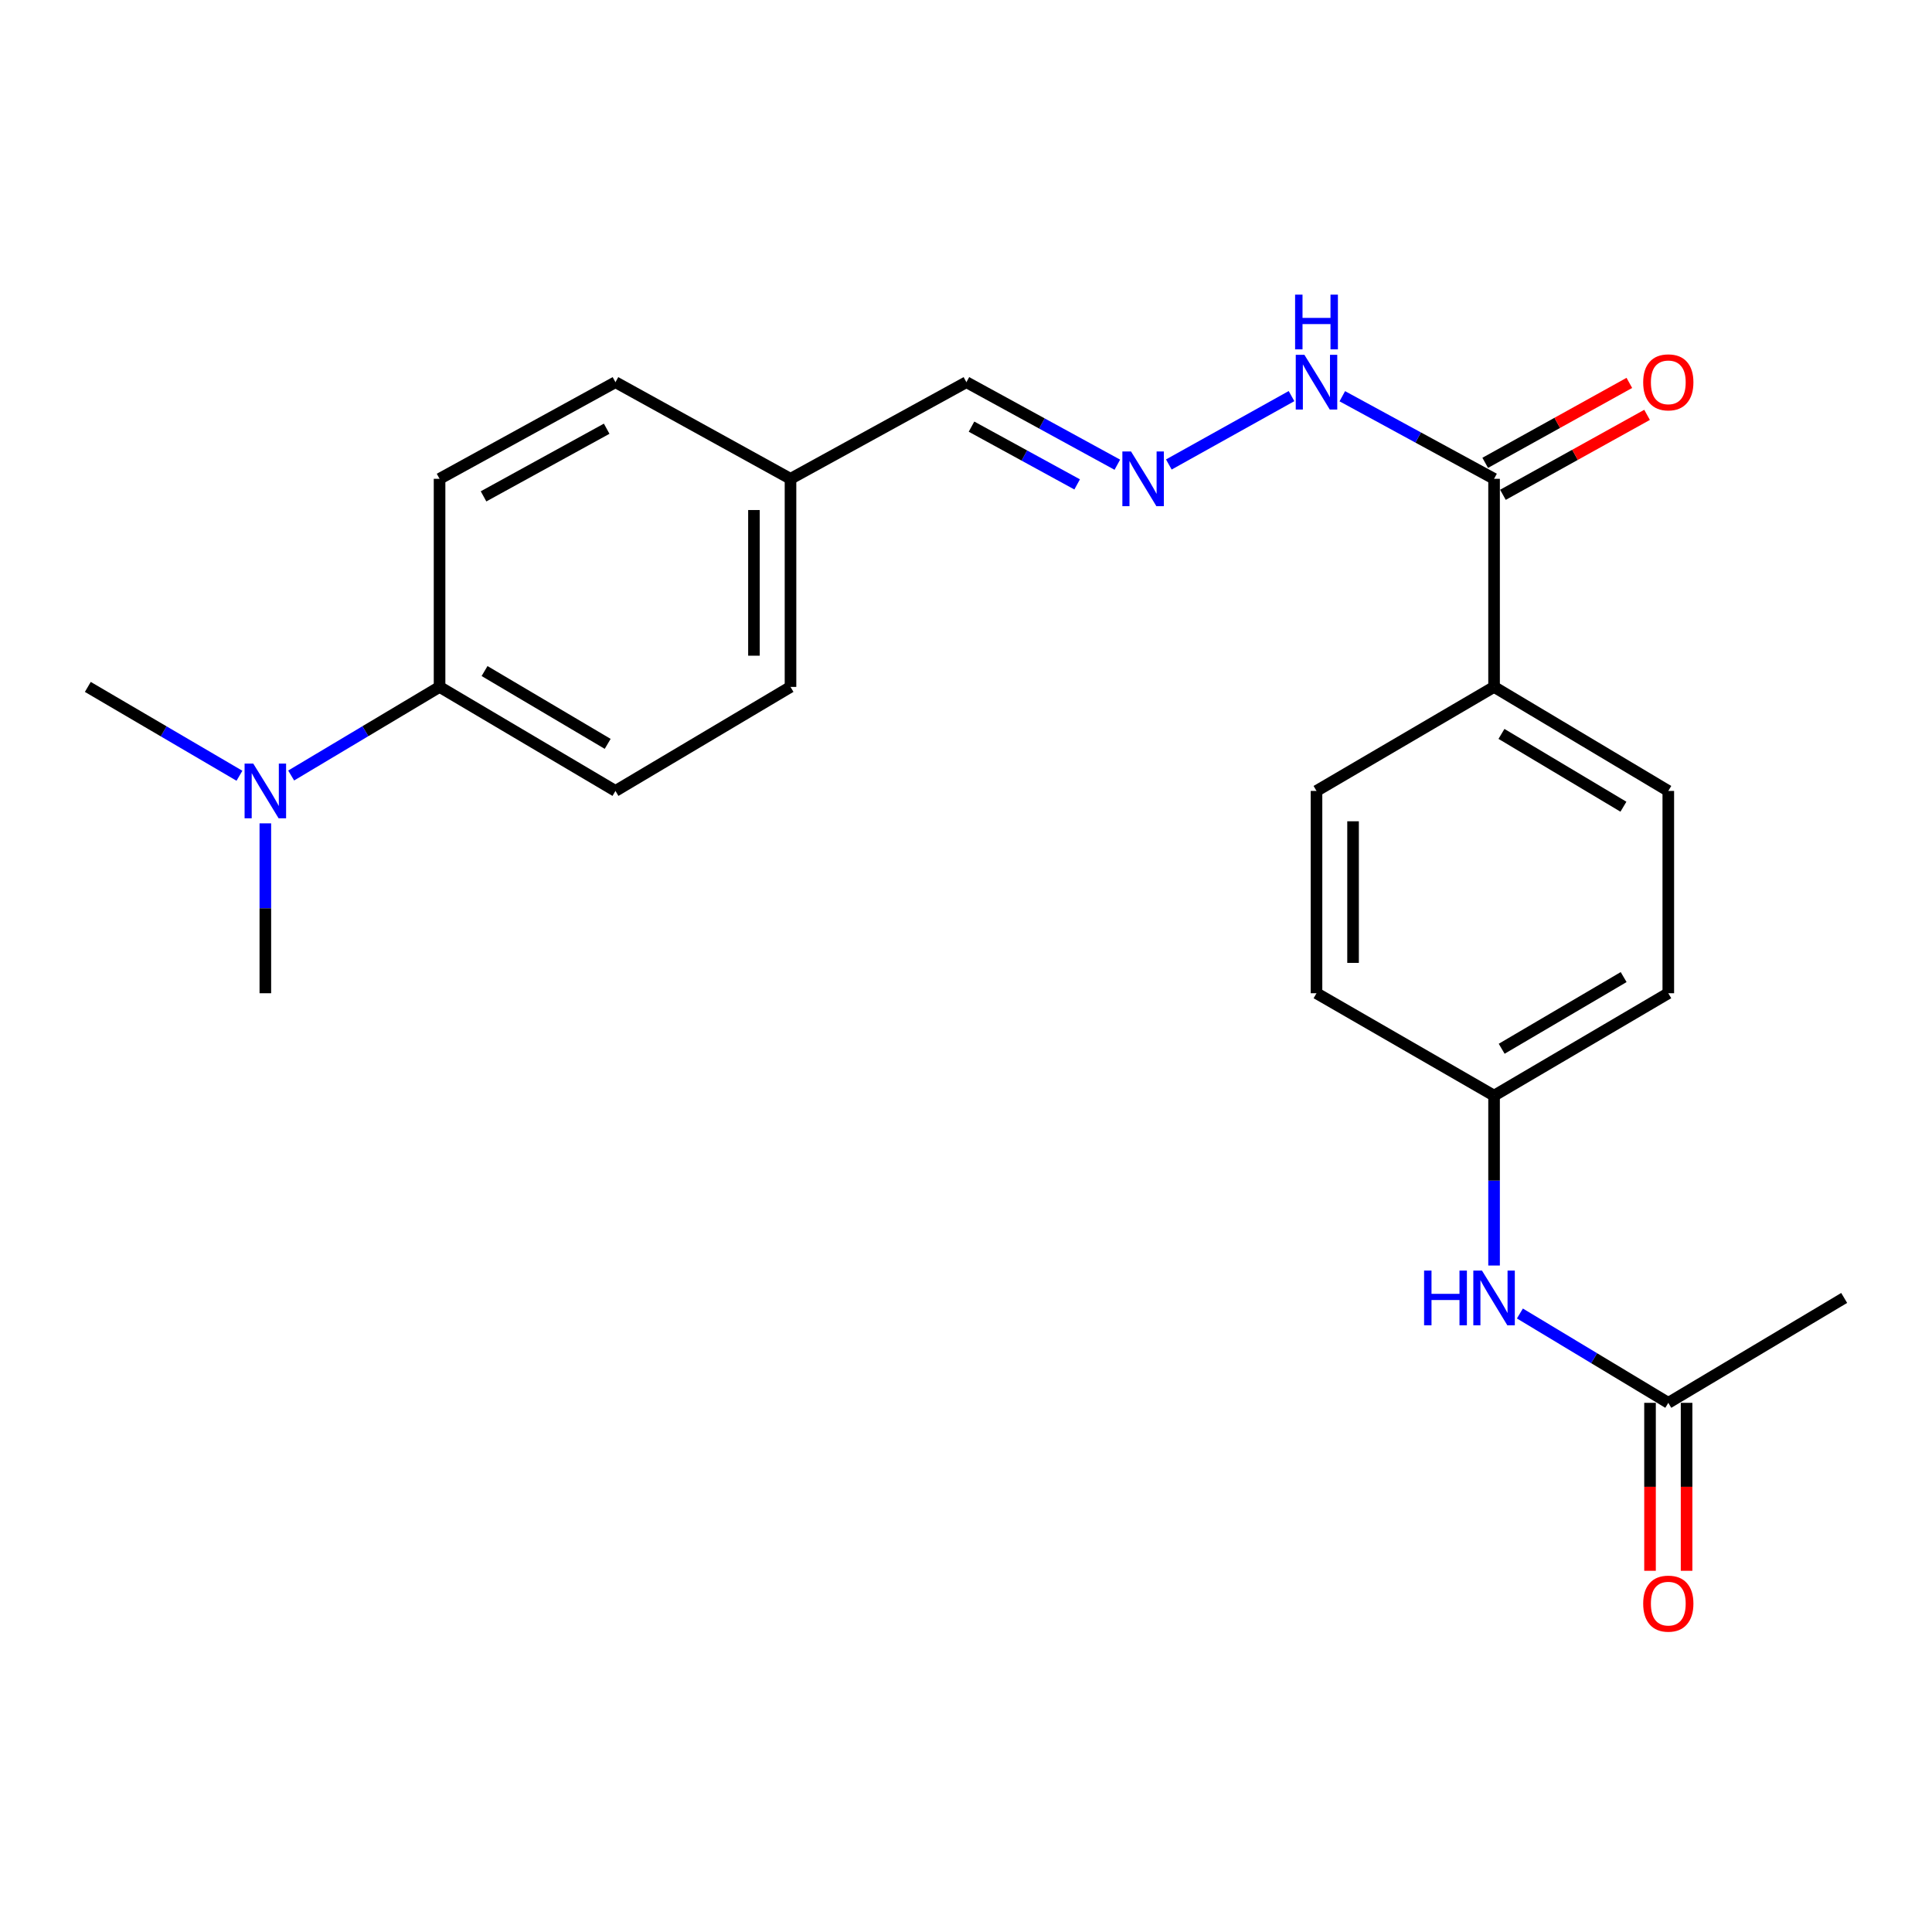 <?xml version='1.0' encoding='iso-8859-1'?>
<svg version='1.1' baseProfile='full'
              xmlns='http://www.w3.org/2000/svg'
                      xmlns:rdkit='http://www.rdkit.org/xml'
                      xmlns:xlink='http://www.w3.org/1999/xlink'
                  xml:space='preserve'
width='1000px' height='1000px' viewBox='0 0 1000 1000'>
<!-- END OF HEADER -->
<rect style='opacity:1.0;fill:#FFFFFF;stroke:none' width='1000' height='1000' x='0' y='0'> </rect>
<path class='bond-2' d='M 773.326,247.835 L 773.326,355.543' style='fill:none;fill-rule:evenodd;stroke:#000000;stroke-width:6px;stroke-linecap:butt;stroke-linejoin:miter;stroke-opacity:1' />
<path class='bond-5' d='M 773.326,247.835 L 734.051,226.461' style='fill:none;fill-rule:evenodd;stroke:#000000;stroke-width:6px;stroke-linecap:butt;stroke-linejoin:miter;stroke-opacity:1' />
<path class='bond-5' d='M 734.051,226.461 L 694.775,205.087' style='fill:none;fill-rule:evenodd;stroke:#0000FF;stroke-width:6px;stroke-linecap:butt;stroke-linejoin:miter;stroke-opacity:1' />
<path class='bond-7' d='M 777.915,256.109 L 815.218,235.42' style='fill:none;fill-rule:evenodd;stroke:#000000;stroke-width:6px;stroke-linecap:butt;stroke-linejoin:miter;stroke-opacity:1' />
<path class='bond-7' d='M 815.218,235.42 L 852.521,214.732' style='fill:none;fill-rule:evenodd;stroke:#FF0000;stroke-width:6px;stroke-linecap:butt;stroke-linejoin:miter;stroke-opacity:1' />
<path class='bond-7' d='M 768.738,239.562 L 806.041,218.873' style='fill:none;fill-rule:evenodd;stroke:#000000;stroke-width:6px;stroke-linecap:butt;stroke-linejoin:miter;stroke-opacity:1' />
<path class='bond-7' d='M 806.041,218.873 L 843.343,198.185' style='fill:none;fill-rule:evenodd;stroke:#FF0000;stroke-width:6px;stroke-linecap:butt;stroke-linejoin:miter;stroke-opacity:1' />
<path class='bond-0' d='M 604.985,240.418 L 668.491,205.023' style='fill:none;fill-rule:evenodd;stroke:#0000FF;stroke-width:6px;stroke-linecap:butt;stroke-linejoin:miter;stroke-opacity:1' />
<path class='bond-13' d='M 578.33,240.537 L 539.27,219.178' style='fill:none;fill-rule:evenodd;stroke:#0000FF;stroke-width:6px;stroke-linecap:butt;stroke-linejoin:miter;stroke-opacity:1' />
<path class='bond-13' d='M 539.27,219.178 L 500.21,197.818' style='fill:none;fill-rule:evenodd;stroke:#000000;stroke-width:6px;stroke-linecap:butt;stroke-linejoin:miter;stroke-opacity:1' />
<path class='bond-13' d='M 557.534,250.731 L 530.192,235.78' style='fill:none;fill-rule:evenodd;stroke:#0000FF;stroke-width:6px;stroke-linecap:butt;stroke-linejoin:miter;stroke-opacity:1' />
<path class='bond-13' d='M 530.192,235.78 L 502.85,220.828' style='fill:none;fill-rule:evenodd;stroke:#000000;stroke-width:6px;stroke-linecap:butt;stroke-linejoin:miter;stroke-opacity:1' />
<path class='bond-1' d='M 863.51,726.107 L 825.104,702.984' style='fill:none;fill-rule:evenodd;stroke:#000000;stroke-width:6px;stroke-linecap:butt;stroke-linejoin:miter;stroke-opacity:1' />
<path class='bond-1' d='M 825.104,702.984 L 786.698,679.862' style='fill:none;fill-rule:evenodd;stroke:#0000FF;stroke-width:6px;stroke-linecap:butt;stroke-linejoin:miter;stroke-opacity:1' />
<path class='bond-8' d='M 854.049,726.107 L 854.049,769.573' style='fill:none;fill-rule:evenodd;stroke:#000000;stroke-width:6px;stroke-linecap:butt;stroke-linejoin:miter;stroke-opacity:1' />
<path class='bond-8' d='M 854.049,769.573 L 854.049,813.04' style='fill:none;fill-rule:evenodd;stroke:#FF0000;stroke-width:6px;stroke-linecap:butt;stroke-linejoin:miter;stroke-opacity:1' />
<path class='bond-8' d='M 872.971,726.107 L 872.971,769.573' style='fill:none;fill-rule:evenodd;stroke:#000000;stroke-width:6px;stroke-linecap:butt;stroke-linejoin:miter;stroke-opacity:1' />
<path class='bond-8' d='M 872.971,769.573 L 872.971,813.04' style='fill:none;fill-rule:evenodd;stroke:#FF0000;stroke-width:6px;stroke-linecap:butt;stroke-linejoin:miter;stroke-opacity:1' />
<path class='bond-20' d='M 863.51,726.107 L 954.545,671.811' style='fill:none;fill-rule:evenodd;stroke:#000000;stroke-width:6px;stroke-linecap:butt;stroke-linejoin:miter;stroke-opacity:1' />
<path class='bond-9' d='M 773.326,355.543 L 863.51,409.386' style='fill:none;fill-rule:evenodd;stroke:#000000;stroke-width:6px;stroke-linecap:butt;stroke-linejoin:miter;stroke-opacity:1' />
<path class='bond-9' d='M 777.154,379.866 L 840.283,417.556' style='fill:none;fill-rule:evenodd;stroke:#000000;stroke-width:6px;stroke-linecap:butt;stroke-linejoin:miter;stroke-opacity:1' />
<path class='bond-10' d='M 773.326,355.543 L 681.419,409.386' style='fill:none;fill-rule:evenodd;stroke:#000000;stroke-width:6px;stroke-linecap:butt;stroke-linejoin:miter;stroke-opacity:1' />
<path class='bond-3' d='M 773.326,655.034 L 773.326,611.067' style='fill:none;fill-rule:evenodd;stroke:#0000FF;stroke-width:6px;stroke-linecap:butt;stroke-linejoin:miter;stroke-opacity:1' />
<path class='bond-3' d='M 773.326,611.067 L 773.326,567.1' style='fill:none;fill-rule:evenodd;stroke:#000000;stroke-width:6px;stroke-linecap:butt;stroke-linejoin:miter;stroke-opacity:1' />
<path class='bond-4' d='M 227.515,355.543 L 318.56,409.386' style='fill:none;fill-rule:evenodd;stroke:#000000;stroke-width:6px;stroke-linecap:butt;stroke-linejoin:miter;stroke-opacity:1' />
<path class='bond-4' d='M 250.803,347.332 L 314.535,385.023' style='fill:none;fill-rule:evenodd;stroke:#000000;stroke-width:6px;stroke-linecap:butt;stroke-linejoin:miter;stroke-opacity:1' />
<path class='bond-6' d='M 227.515,355.543 L 189.111,378.474' style='fill:none;fill-rule:evenodd;stroke:#000000;stroke-width:6px;stroke-linecap:butt;stroke-linejoin:miter;stroke-opacity:1' />
<path class='bond-6' d='M 189.111,378.474 L 150.707,401.405' style='fill:none;fill-rule:evenodd;stroke:#0000FF;stroke-width:6px;stroke-linecap:butt;stroke-linejoin:miter;stroke-opacity:1' />
<path class='bond-24' d='M 227.515,355.543 L 227.515,247.835' style='fill:none;fill-rule:evenodd;stroke:#000000;stroke-width:6px;stroke-linecap:butt;stroke-linejoin:miter;stroke-opacity:1' />
<path class='bond-21' d='M 123.939,401.532 L 84.697,378.538' style='fill:none;fill-rule:evenodd;stroke:#0000FF;stroke-width:6px;stroke-linecap:butt;stroke-linejoin:miter;stroke-opacity:1' />
<path class='bond-21' d='M 84.697,378.538 L 45.455,355.543' style='fill:none;fill-rule:evenodd;stroke:#000000;stroke-width:6px;stroke-linecap:butt;stroke-linejoin:miter;stroke-opacity:1' />
<path class='bond-22' d='M 137.341,426.164 L 137.341,470.131' style='fill:none;fill-rule:evenodd;stroke:#0000FF;stroke-width:6px;stroke-linecap:butt;stroke-linejoin:miter;stroke-opacity:1' />
<path class='bond-22' d='M 137.341,470.131 L 137.341,514.098' style='fill:none;fill-rule:evenodd;stroke:#000000;stroke-width:6px;stroke-linecap:butt;stroke-linejoin:miter;stroke-opacity:1' />
<path class='bond-16' d='M 863.51,409.386 L 863.51,514.098' style='fill:none;fill-rule:evenodd;stroke:#000000;stroke-width:6px;stroke-linecap:butt;stroke-linejoin:miter;stroke-opacity:1' />
<path class='bond-17' d='M 681.419,409.386 L 681.419,514.098' style='fill:none;fill-rule:evenodd;stroke:#000000;stroke-width:6px;stroke-linecap:butt;stroke-linejoin:miter;stroke-opacity:1' />
<path class='bond-17' d='M 700.341,425.093 L 700.341,498.391' style='fill:none;fill-rule:evenodd;stroke:#000000;stroke-width:6px;stroke-linecap:butt;stroke-linejoin:miter;stroke-opacity:1' />
<path class='bond-11' d='M 318.56,409.386 L 409.164,355.543' style='fill:none;fill-rule:evenodd;stroke:#000000;stroke-width:6px;stroke-linecap:butt;stroke-linejoin:miter;stroke-opacity:1' />
<path class='bond-12' d='M 227.515,247.835 L 318.56,197.818' style='fill:none;fill-rule:evenodd;stroke:#000000;stroke-width:6px;stroke-linecap:butt;stroke-linejoin:miter;stroke-opacity:1' />
<path class='bond-12' d='M 250.282,256.917 L 314.014,221.905' style='fill:none;fill-rule:evenodd;stroke:#000000;stroke-width:6px;stroke-linecap:butt;stroke-linejoin:miter;stroke-opacity:1' />
<path class='bond-15' d='M 500.21,197.818 L 409.164,247.835' style='fill:none;fill-rule:evenodd;stroke:#000000;stroke-width:6px;stroke-linecap:butt;stroke-linejoin:miter;stroke-opacity:1' />
<path class='bond-14' d='M 773.326,567.1 L 681.419,514.098' style='fill:none;fill-rule:evenodd;stroke:#000000;stroke-width:6px;stroke-linecap:butt;stroke-linejoin:miter;stroke-opacity:1' />
<path class='bond-23' d='M 773.326,567.1 L 863.51,514.098' style='fill:none;fill-rule:evenodd;stroke:#000000;stroke-width:6px;stroke-linecap:butt;stroke-linejoin:miter;stroke-opacity:1' />
<path class='bond-23' d='M 777.267,542.836 L 840.395,505.735' style='fill:none;fill-rule:evenodd;stroke:#000000;stroke-width:6px;stroke-linecap:butt;stroke-linejoin:miter;stroke-opacity:1' />
<path class='bond-18' d='M 409.164,247.835 L 318.56,197.818' style='fill:none;fill-rule:evenodd;stroke:#000000;stroke-width:6px;stroke-linecap:butt;stroke-linejoin:miter;stroke-opacity:1' />
<path class='bond-19' d='M 409.164,247.835 L 409.164,355.543' style='fill:none;fill-rule:evenodd;stroke:#000000;stroke-width:6px;stroke-linecap:butt;stroke-linejoin:miter;stroke-opacity:1' />
<path class='bond-19' d='M 390.243,263.991 L 390.243,339.387' style='fill:none;fill-rule:evenodd;stroke:#000000;stroke-width:6px;stroke-linecap:butt;stroke-linejoin:miter;stroke-opacity:1' />
<path  class='atom-1' d='M 585.416 233.675
L 594.696 248.675
Q 595.616 250.155, 597.096 252.835
Q 598.576 255.515, 598.656 255.675
L 598.656 233.675
L 602.416 233.675
L 602.416 261.995
L 598.536 261.995
L 588.576 245.595
Q 587.416 243.675, 586.176 241.475
Q 584.976 239.275, 584.616 238.595
L 584.616 261.995
L 580.936 261.995
L 580.936 233.675
L 585.416 233.675
' fill='#0000FF'/>
<path  class='atom-4' d='M 737.106 657.651
L 740.946 657.651
L 740.946 669.691
L 755.426 669.691
L 755.426 657.651
L 759.266 657.651
L 759.266 685.971
L 755.426 685.971
L 755.426 672.891
L 740.946 672.891
L 740.946 685.971
L 737.106 685.971
L 737.106 657.651
' fill='#0000FF'/>
<path  class='atom-4' d='M 767.066 657.651
L 776.346 672.651
Q 777.266 674.131, 778.746 676.811
Q 780.226 679.491, 780.306 679.651
L 780.306 657.651
L 784.066 657.651
L 784.066 685.971
L 780.186 685.971
L 770.226 669.571
Q 769.066 667.651, 767.826 665.451
Q 766.626 663.251, 766.266 662.571
L 766.266 685.971
L 762.586 685.971
L 762.586 657.651
L 767.066 657.651
' fill='#0000FF'/>
<path  class='atom-6' d='M 675.159 183.658
L 684.439 198.658
Q 685.359 200.138, 686.839 202.818
Q 688.319 205.498, 688.399 205.658
L 688.399 183.658
L 692.159 183.658
L 692.159 211.978
L 688.279 211.978
L 678.319 195.578
Q 677.159 193.658, 675.919 191.458
Q 674.719 189.258, 674.359 188.578
L 674.359 211.978
L 670.679 211.978
L 670.679 183.658
L 675.159 183.658
' fill='#0000FF'/>
<path  class='atom-6' d='M 670.339 152.506
L 674.179 152.506
L 674.179 164.546
L 688.659 164.546
L 688.659 152.506
L 692.499 152.506
L 692.499 180.826
L 688.659 180.826
L 688.659 167.746
L 674.179 167.746
L 674.179 180.826
L 670.339 180.826
L 670.339 152.506
' fill='#0000FF'/>
<path  class='atom-7' d='M 131.081 395.226
L 140.361 410.226
Q 141.281 411.706, 142.761 414.386
Q 144.241 417.066, 144.321 417.226
L 144.321 395.226
L 148.081 395.226
L 148.081 423.546
L 144.201 423.546
L 134.241 407.146
Q 133.081 405.226, 131.841 403.026
Q 130.641 400.826, 130.281 400.146
L 130.281 423.546
L 126.601 423.546
L 126.601 395.226
L 131.081 395.226
' fill='#0000FF'/>
<path  class='atom-8' d='M 850.51 197.898
Q 850.51 191.098, 853.87 187.298
Q 857.23 183.498, 863.51 183.498
Q 869.79 183.498, 873.15 187.298
Q 876.51 191.098, 876.51 197.898
Q 876.51 204.778, 873.11 208.698
Q 869.71 212.578, 863.51 212.578
Q 857.27 212.578, 853.87 208.698
Q 850.51 204.818, 850.51 197.898
M 863.51 209.378
Q 867.83 209.378, 870.15 206.498
Q 872.51 203.578, 872.51 197.898
Q 872.51 192.338, 870.15 189.538
Q 867.83 186.698, 863.51 186.698
Q 859.19 186.698, 856.83 189.498
Q 854.51 192.298, 854.51 197.898
Q 854.51 203.618, 856.83 206.498
Q 859.19 209.378, 863.51 209.378
' fill='#FF0000'/>
<path  class='atom-9' d='M 850.51 830.036
Q 850.51 823.236, 853.87 819.436
Q 857.23 815.636, 863.51 815.636
Q 869.79 815.636, 873.15 819.436
Q 876.51 823.236, 876.51 830.036
Q 876.51 836.916, 873.11 840.836
Q 869.71 844.716, 863.51 844.716
Q 857.27 844.716, 853.87 840.836
Q 850.51 836.956, 850.51 830.036
M 863.51 841.516
Q 867.83 841.516, 870.15 838.636
Q 872.51 835.716, 872.51 830.036
Q 872.51 824.476, 870.15 821.676
Q 867.83 818.836, 863.51 818.836
Q 859.19 818.836, 856.83 821.636
Q 854.51 824.436, 854.51 830.036
Q 854.51 835.756, 856.83 838.636
Q 859.19 841.516, 863.51 841.516
' fill='#FF0000'/>
</svg>

